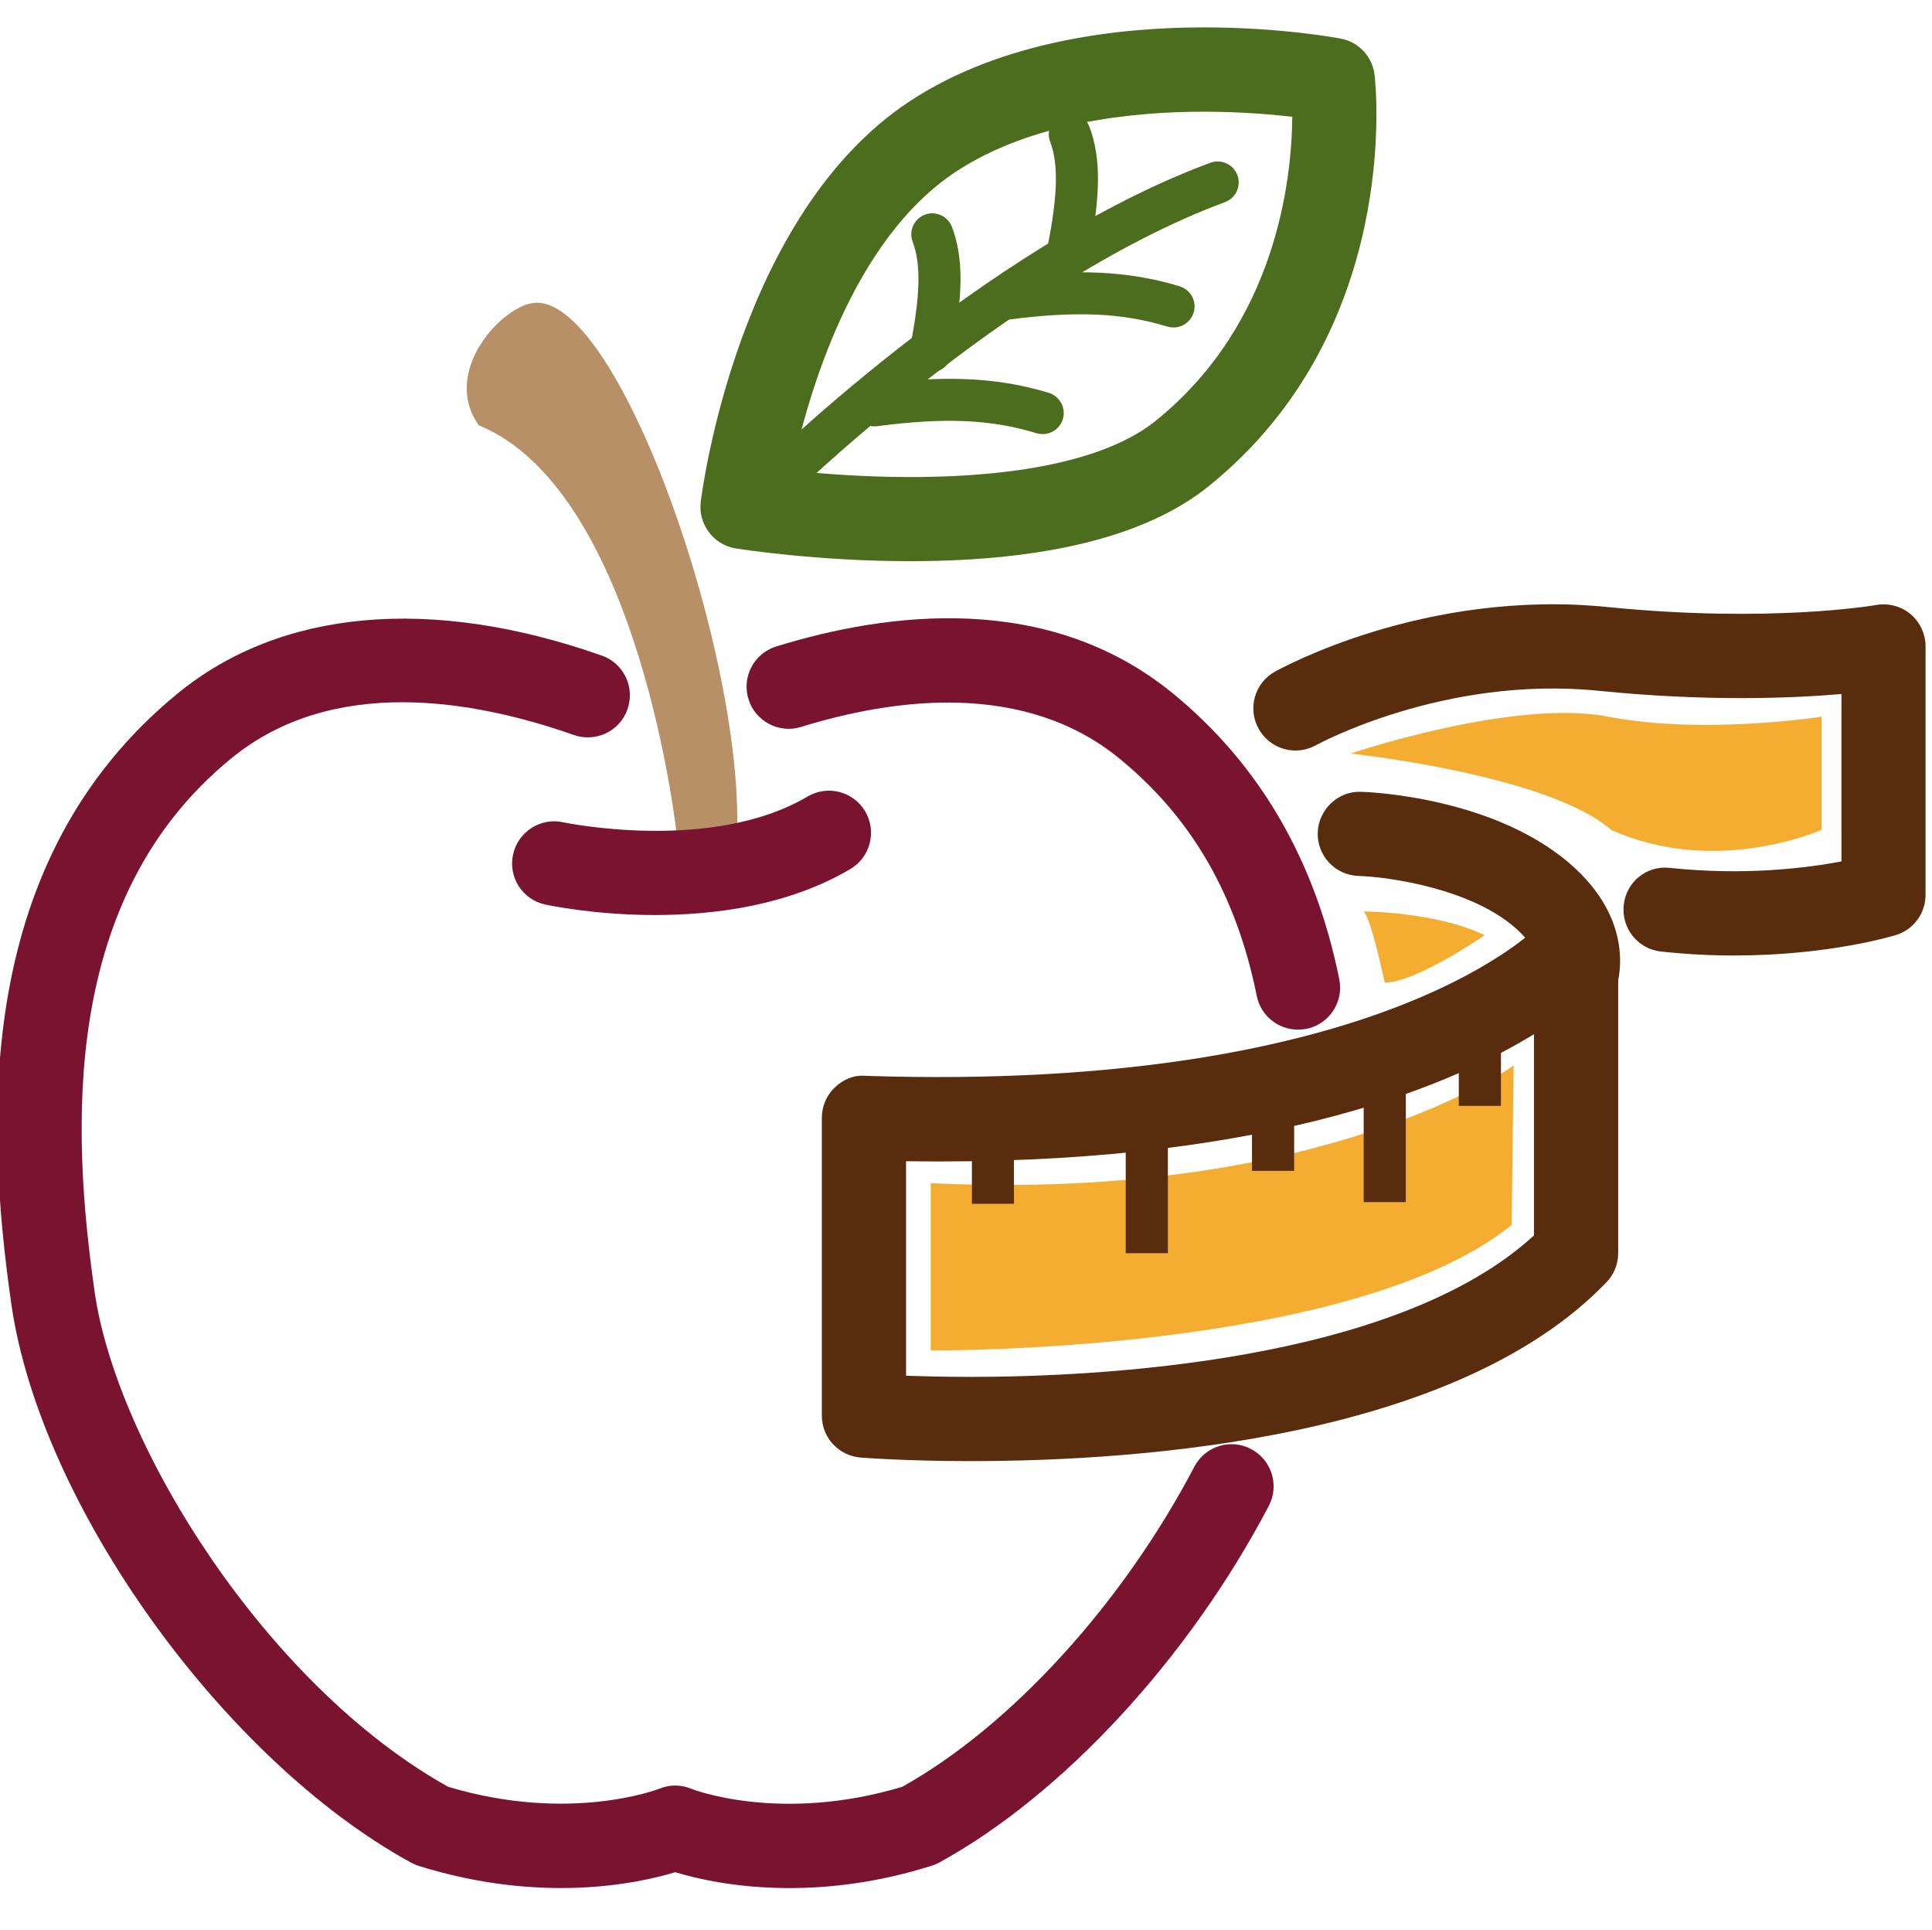 <?xml version="1.0" encoding="utf-8"?>
<!-- Generator: Adobe Illustrator 16.0.0, SVG Export Plug-In . SVG Version: 6.00 Build 0)  -->
<!DOCTYPE svg PUBLIC "-//W3C//DTD SVG 1.1//EN" "http://www.w3.org/Graphics/SVG/1.1/DTD/svg11.dtd">
<svg version="1.1" id="Layer_1" xmlns:x="http://ns.adobe.com/Extensibility/1.0/" xmlns:i="http://ns.adobe.com/AdobeIllustrator/10.0/" xmlns:graph="http://ns.adobe.com/Graphs/1.0/"
	 xmlns="http://www.w3.org/2000/svg" xmlns:xlink="http://www.w3.org/1999/xlink" x="0px" y="0px" width="19.479px"
	 height="19.455px" viewBox="0 0 19.479 19.455" enable-background="new 0 0 19.479 19.455" xml:space="preserve">
<g>
	<g>
		<g>
			<path fill="#592C0E" d="M17.483,9.632c-0.229,0-0.476-0.012-0.736-0.04c-0.232-0.024-0.401-0.234-0.376-0.467
				c0.023-0.232,0.229-0.404,0.467-0.376c0.753,0.08,1.378,0.001,1.728-0.065V6.996c-0.499,0.043-1.348,0.078-2.444-0.032
				c-1.564-0.159-2.842,0.542-2.854,0.548c-0.204,0.114-0.462,0.041-0.577-0.163c-0.114-0.204-0.044-0.461,0.161-0.577
				c0.062-0.034,1.512-0.837,3.354-0.653c1.64,0.165,2.699-0.018,2.709-0.02c0.122-0.022,0.252,0.011,0.348,0.092
				c0.095,0.081,0.151,0.199,0.151,0.325V9.02c0,0.187-0.121,0.352-0.299,0.406C19.081,9.436,18.435,9.632,17.483,9.632z"/>
			<path fill="#592C0E" d="M15.89,10.256c-0.049,0-0.098-0.008-0.146-0.026c-0.213-0.078-0.325-0.309-0.261-0.523
				c0.005-0.024,0.013-0.151-0.177-0.328c-0.452-0.423-1.314-0.54-1.609-0.549c-0.234-0.007-0.419-0.203-0.411-0.437
				c0.007-0.234,0.208-0.421,0.436-0.411c0.057,0.001,1.383,0.047,2.164,0.776c0.614,0.575,0.427,1.155,0.403,1.219
				C16.226,10.149,16.062,10.256,15.89,10.256z"/>
			<g>
				<path fill="#B79067" d="M6.827,8.445c0,0-0.368-3.487-2-4.158C4.44,3.741,5.075,3.068,5.397,3.052
					c0.857-0.043,2.124,3.602,2.032,5.41L6.827,8.445z"/>
				<g>
					<defs>
						<path id="SVGID_1_" d="M7.959,19.033c-0.537,0-0.94-0.096-1.151-0.16c-0.373,0.113-1.342,0.323-2.582-0.062
							c-0.026-0.008-0.053-0.02-0.077-0.032c-1.899-1.037-3.748-3.618-4.035-5.636C-0.149,11.306-0.26,8.668,1.792,6.99
							c1.04-0.851,2.558-0.986,4.276-0.381c0.221,0.078,0.337,0.32,0.258,0.542C6.249,7.371,6.006,7.487,5.785,7.409
							c-1.01-0.355-2.429-0.604-3.456,0.238c-1.72,1.407-1.608,3.742-1.375,5.375c0.221,1.551,1.736,3.971,3.564,4.99
							c1.232,0.369,2.117,0.023,2.126,0.021c0.104-0.045,0.223-0.045,0.328,0c0.007,0.003,0.892,0.35,2.125-0.021
							c1.095-0.611,2.22-1.844,2.945-3.227c0.108-0.206,0.364-0.288,0.571-0.178c0.208,0.109,0.288,0.365,0.18,0.572
							c-0.807,1.539-2.08,2.916-3.326,3.598c-0.025,0.013-0.05,0.024-0.078,0.032C8.853,18.978,8.368,19.033,7.959,19.033z"/>
					</defs>
					<defs>
						<path id="SVGID_2_" d="M13.082,13.083"/>
					</defs>
					<defs>
						<path id="SVGID_3_" d="M13.085,10.379c-0.197,0-0.374-0.139-0.414-0.34c-0.205-1.016-0.657-1.798-1.384-2.392
							C10.325,6.86,9.01,7.039,8.076,7.328C7.854,7.397,7.615,7.272,7.546,7.047c-0.069-0.224,0.057-0.461,0.28-0.53
							c1.132-0.35,2.745-0.553,3.999,0.473c0.872,0.713,1.437,1.683,1.678,2.882c0.047,0.229-0.103,0.454-0.332,0.5
							C13.142,10.377,13.114,10.379,13.085,10.379z"/>
					</defs>
					<use xlink:href="#SVGID_1_"  overflow="visible" fill="#7A1330"/>
					<use xlink:href="#SVGID_3_"  overflow="visible" fill="#7A1330"/>
					<clipPath id="SVGID_4_">
						<use xlink:href="#SVGID_1_"  overflow="visible"/>
					</clipPath>
					<clipPath id="SVGID_5_" clip-path="url(#SVGID_4_)">
						<use xlink:href="#SVGID_2_"  overflow="visible"/>
					</clipPath>
					<clipPath id="SVGID_6_" clip-path="url(#SVGID_5_)">
						<use xlink:href="#SVGID_3_"  overflow="visible"/>
					</clipPath>
					
						<use xlink:href="#SVGID_2_"  overflow="visible" fill="none" stroke="#7A1330" stroke-width="2" stroke-linecap="round" stroke-linejoin="round" stroke-miterlimit="10"/>
				</g>
				<g>
					<defs>
						<path id="SVGID_7_" d="M9.174,5.657c-0.95,0-1.723-0.124-1.755-0.128C7.194,5.492,7.037,5.284,7.065,5.058
							C7.08,4.94,7.44,2.161,9.172,1.021c0.934-0.616,2.128-0.745,2.965-0.745c0.779,0,1.355,0.108,1.38,0.113
							c0.183,0.034,0.321,0.183,0.342,0.368c0.012,0.104,0.277,2.576-1.675,4.146C11.562,5.403,10.549,5.657,9.174,5.657z
							 M7.983,4.744c0.298,0.031,0.724,0.065,1.191,0.065c1.16,0,2.018-0.196,2.478-0.567c1.215-0.979,1.372-2.427,1.377-3.065
							c-0.22-0.025-0.532-0.051-0.892-0.051c-0.722,0-1.74,0.105-2.498,0.604C8.587,2.422,8.141,3.992,7.983,4.744z"/>
					</defs>
					<use xlink:href="#SVGID_7_"  overflow="visible" fill="#4C6D1D"/>
					<clipPath id="SVGID_8_">
						<use xlink:href="#SVGID_7_"  overflow="visible"/>
					</clipPath>
				</g>
			</g>
			<path fill="#592C0E" d="M9.785,14.729C9.784,14.729,9.784,14.729,9.785,14.729c-0.661,0-1.09-0.035-1.108-0.036
				c-0.221-0.018-0.391-0.2-0.391-0.423v-3c0-0.116,0.046-0.226,0.129-0.306c0.083-0.079,0.187-0.129,0.31-0.119
				c5.273,0.174,6.823-1.54,6.836-1.557c0.114-0.14,0.302-0.191,0.471-0.132c0.171,0.06,0.283,0.22,0.283,0.4v3.078
				c0,0.109-0.043,0.215-0.119,0.293C14.689,14.494,11.532,14.729,9.785,14.729z M9.135,13.868c0.172,0.006,0.393,0.012,0.65,0.012
				c1.262,0,4.283-0.142,5.681-1.426v-2.029c-0.93,0.572-2.829,1.331-6.331,1.281V13.868z"/>
		</g>
		<path fill="#F4AD31" d="M9.384,11.927v1.686c0,0,4.249,0.036,5.857-1.265l0.02-1.607C15.261,10.74,13.366,12.119,9.384,11.927z"/>
		<rect x="9.799" y="11.276" fill="#592C0E" width="0.424" height="0.859"/>
		<rect x="12.623" y="10.944" fill="#592C0E" width="0.425" height="0.859"/>
		<rect x="14.708" y="10.29" fill="#592C0E" width="0.425" height="0.858"/>
		<rect x="11.35" y="11.148" fill="#592C0E" width="0.425" height="1.485"/>
		<rect x="13.749" y="10.633" fill="#592C0E" width="0.425" height="1.485"/>
		<path fill="#7A1330" d="M6.605,9.224c-0.61,0-1.072-0.098-1.109-0.106c-0.229-0.05-0.373-0.275-0.323-0.504
			c0.049-0.229,0.277-0.375,0.504-0.325C5.692,8.292,7.174,8.602,8.141,8.03c0.202-0.12,0.462-0.053,0.582,0.149
			c0.119,0.202,0.052,0.462-0.149,0.581C7.949,9.129,7.206,9.224,6.605,9.224z"/>
	</g>
	<path fill="#F4AD31" d="M18.365,7.225c0,0-1.193,0.185-2.147,0c-0.955-0.186-2.601,0.371-2.601,0.371s1.989,0.212,2.626,0.769
		c1.062,0.478,2.122,0,2.122,0V7.225z"/>
	<path fill="#F4AD31" d="M13.749,9.188c0,0,0.716,0,1.22,0.239c0,0-0.689,0.478-1.008,0.478C13.961,9.904,13.828,9.267,13.749,9.188
		z"/>
	<path fill="#4C6D1D" d="M7.69,5.196c-0.055,0-0.109-0.021-0.151-0.062C7.457,5.051,7.458,4.917,7.541,4.833
		c0.095-0.095,2.378-2.35,4.662-3.192c0.11-0.041,0.232,0.016,0.273,0.125c0.04,0.11-0.016,0.232-0.126,0.272
		C10.152,2.85,7.863,5.112,7.84,5.135C7.799,5.175,7.744,5.196,7.69,5.196z"/>
	<path fill="#4C6D1D" d="M10.512,4.376c-0.02,0-0.042-0.003-0.062-0.009c-0.457-0.14-0.922-0.16-1.604-0.071
		C8.728,4.311,8.624,4.23,8.609,4.114C8.594,3.998,8.675,3.892,8.791,3.876c0.737-0.097,1.27-0.072,1.783,0.084
		c0.111,0.035,0.176,0.152,0.142,0.265C10.687,4.317,10.604,4.376,10.512,4.376z"/>
	<path fill="#4C6D1D" d="M11.832,3.301c-0.021,0-0.042-0.003-0.062-0.009c-0.457-0.139-0.922-0.159-1.604-0.07
		C10.05,3.236,9.943,3.156,9.928,3.04s0.066-0.223,0.182-0.238c0.738-0.097,1.27-0.072,1.783,0.084
		c0.111,0.034,0.176,0.152,0.142,0.264C12.006,3.243,11.923,3.301,11.832,3.301z"/>
	<path fill="#4C6D1D" d="M9.384,3.753c-0.013,0-0.027-0.001-0.042-0.004C9.227,3.726,9.153,3.615,9.176,3.5
		c0.103-0.52,0.111-0.837,0.026-1.062C9.16,2.327,9.216,2.205,9.325,2.164c0.108-0.041,0.231,0.014,0.273,0.124
		c0.117,0.309,0.115,0.684-0.007,1.295C9.572,3.684,9.483,3.753,9.384,3.753z"/>
	<path fill="#4C6D1D" d="M10.77,2.745c-0.014,0-0.027-0.001-0.041-0.004c-0.114-0.022-0.189-0.135-0.168-0.25
		c0.104-0.52,0.112-0.837,0.027-1.062c-0.042-0.11,0.014-0.232,0.123-0.273c0.11-0.042,0.232,0.014,0.273,0.123
		c0.117,0.31,0.115,0.685-0.007,1.296C10.957,2.676,10.868,2.745,10.77,2.745z"/>
</g>
</svg>
